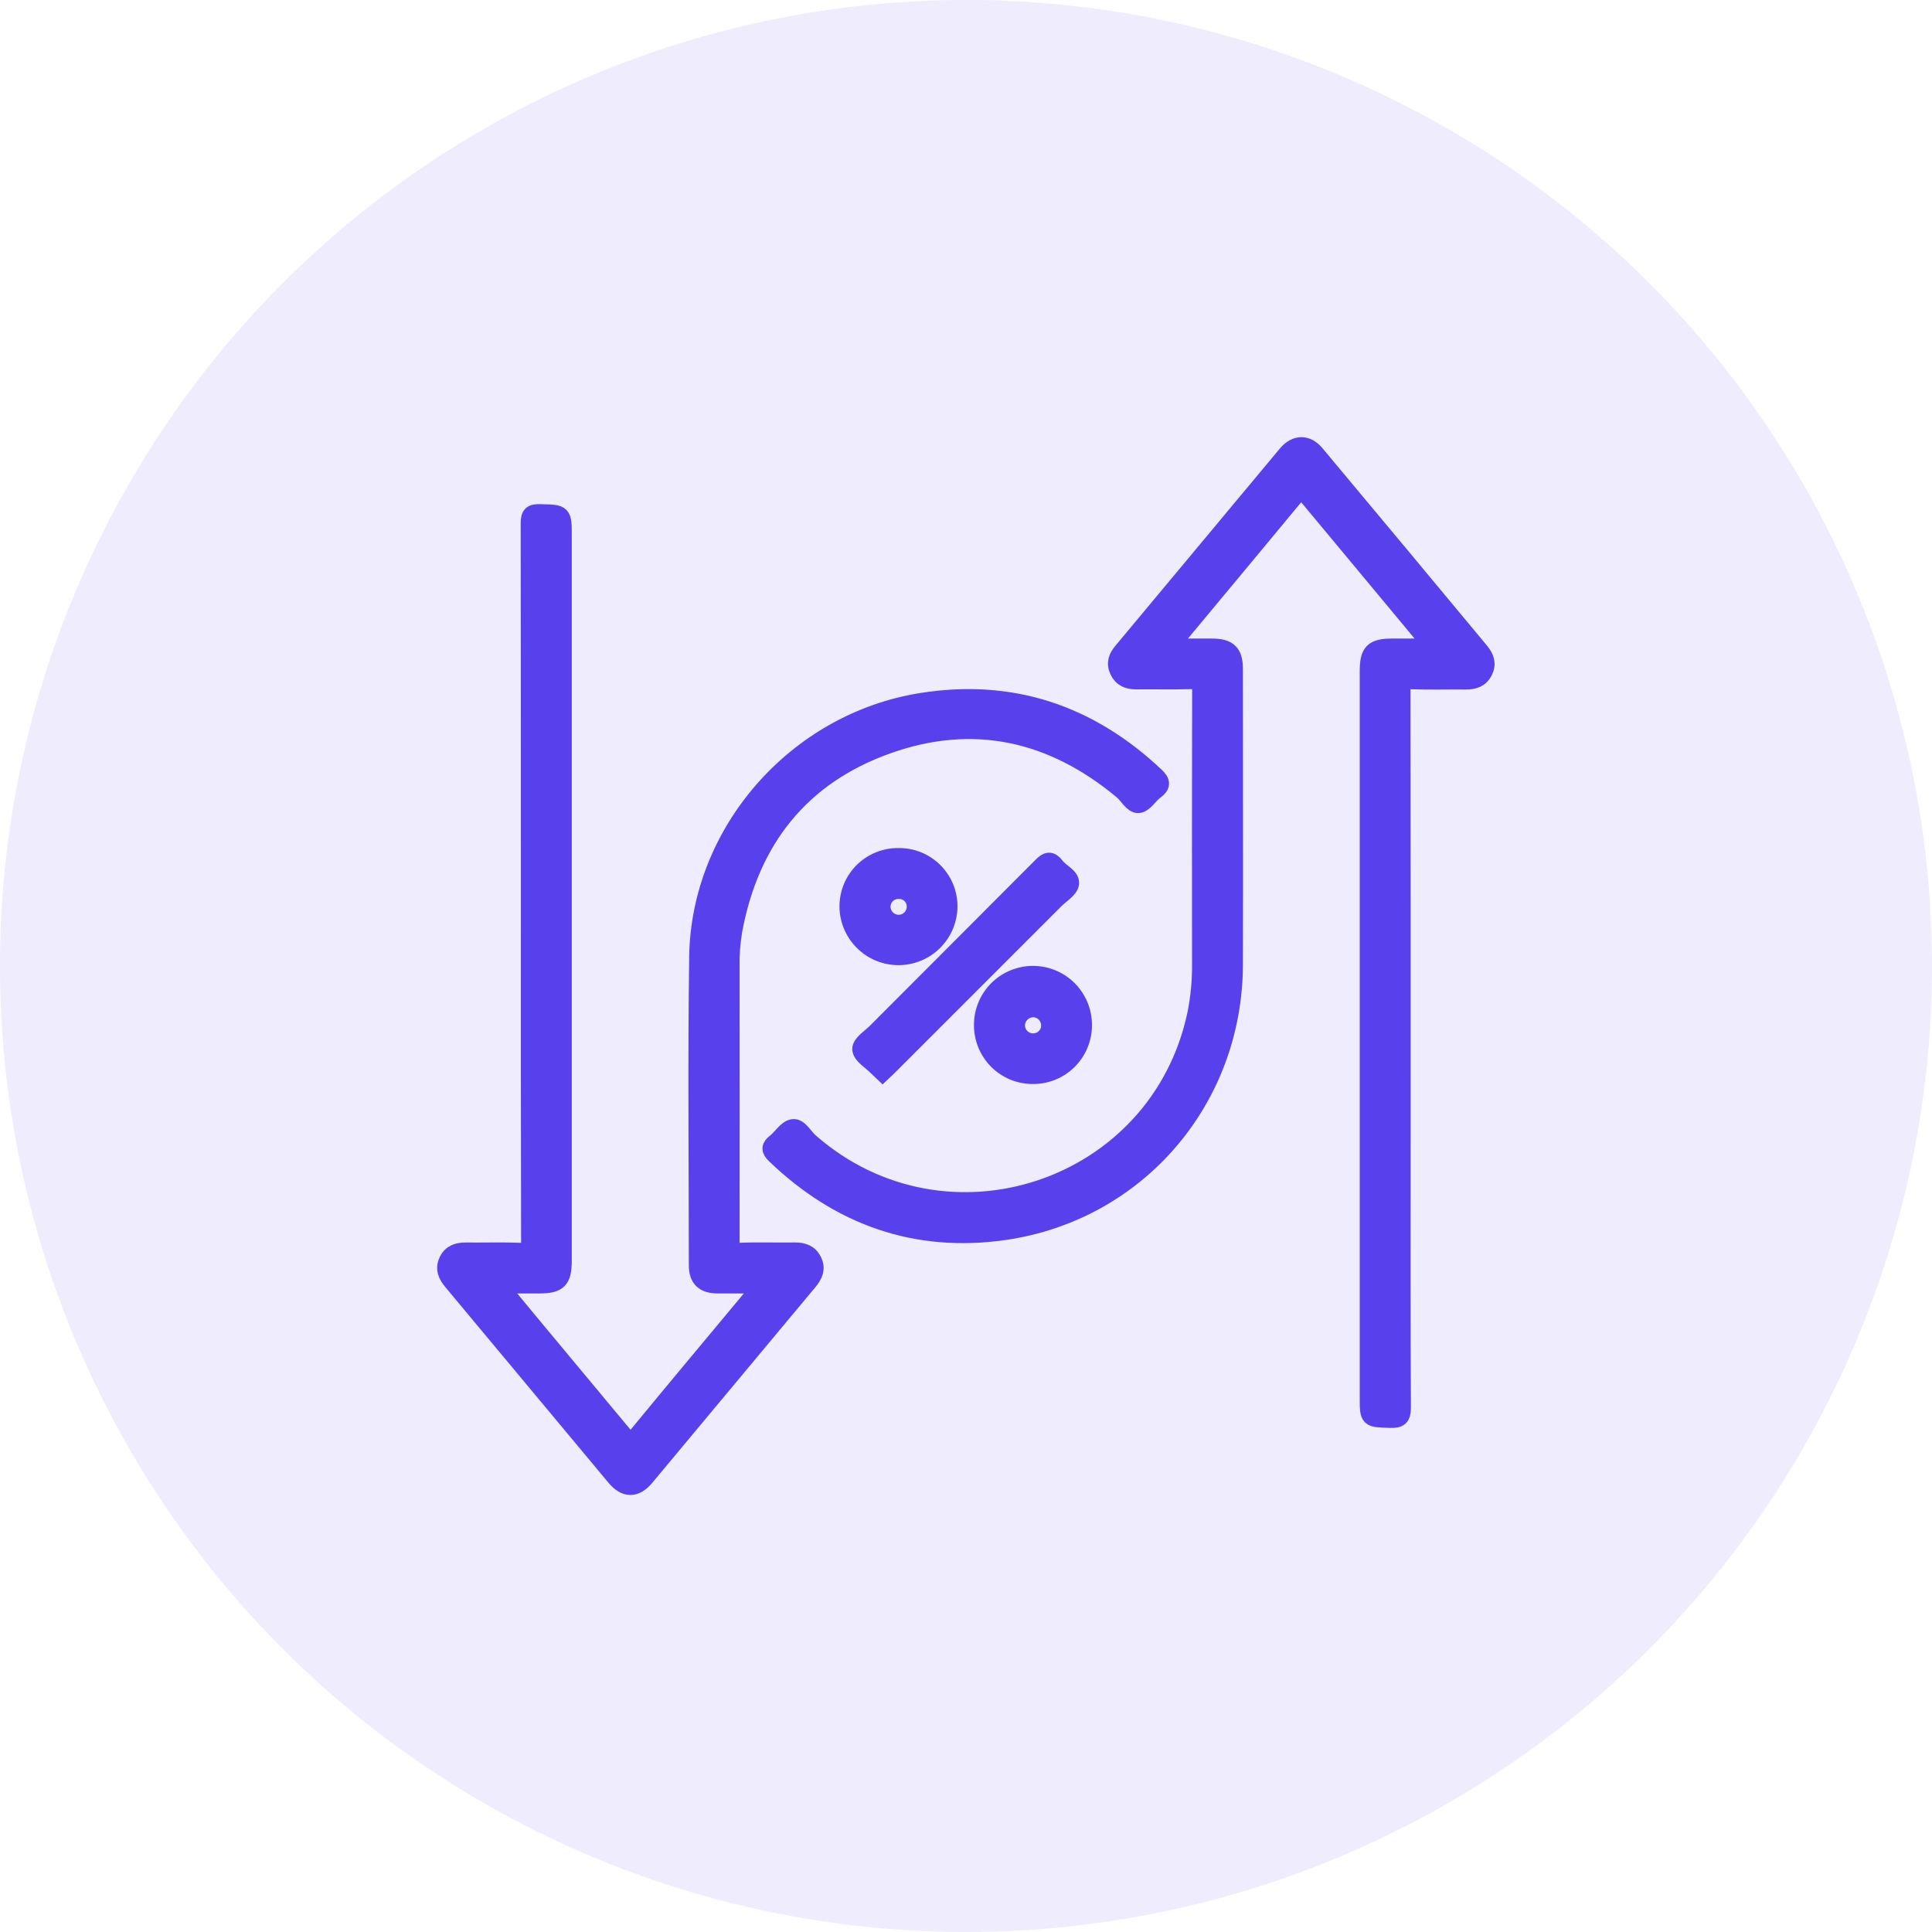 <svg width="39" height="39" viewBox="0 0 39 39" fill="none" xmlns="http://www.w3.org/2000/svg">
<circle cx="19.5" cy="19.5" r="19.5" fill="#5840ED" fill-opacity="0.1"/>
<path d="M28.928 13.065L27.799 11.707C27.321 11.132 26.843 10.557 26.364 9.983C26.301 9.905 26.267 9.863 26.18 9.969C25.336 10.99 24.486 12.008 23.607 13.065H24.453C24.802 13.065 24.915 13.174 24.915 13.512C24.915 15.502 24.921 17.491 24.915 19.481C24.905 22.204 22.961 24.474 20.267 24.859C18.487 25.112 16.944 24.562 15.647 23.317C15.534 23.209 15.542 23.147 15.657 23.058C15.771 22.969 15.878 22.785 16.006 22.766C16.133 22.747 16.232 22.945 16.348 23.048C19.093 25.457 23.401 24.027 24.145 20.457C24.211 20.123 24.242 19.783 24.238 19.443C24.235 17.609 24.236 15.774 24.24 13.94C24.24 13.77 24.194 13.731 24.033 13.736C23.666 13.748 23.299 13.736 22.932 13.741C22.769 13.741 22.643 13.689 22.573 13.534C22.503 13.38 22.555 13.262 22.652 13.146C23.759 11.819 24.866 10.492 25.972 9.164C26.157 8.947 26.383 8.944 26.564 9.163C27.673 10.489 28.779 11.816 29.882 13.144C29.985 13.268 30.035 13.397 29.957 13.552C29.879 13.707 29.748 13.745 29.588 13.744C29.221 13.74 28.854 13.753 28.488 13.738C28.318 13.731 28.297 13.789 28.298 13.938C28.302 16.979 28.302 20.02 28.301 23.061C28.301 24.846 28.297 26.631 28.306 28.416C28.306 28.619 28.244 28.654 28.062 28.649C27.623 28.636 27.623 28.645 27.623 28.216V13.547C27.623 13.158 27.717 13.065 28.11 13.065H28.928Z" fill="#5840ED" stroke="#5840ED" stroke-width="0.35"/>
<path d="M15.361 25.935C15.051 25.935 14.769 25.935 14.487 25.935C14.205 25.935 14.08 25.809 14.08 25.54C14.08 23.465 14.059 21.391 14.087 19.317C14.123 16.785 16.072 14.57 18.593 14.164C20.415 13.872 21.988 14.4 23.326 15.661C23.456 15.784 23.46 15.858 23.317 15.964C23.198 16.05 23.101 16.227 22.983 16.238C22.865 16.25 22.77 16.056 22.657 15.963C21.245 14.784 19.653 14.424 17.919 15.041C16.169 15.662 15.149 16.956 14.81 18.78C14.769 19.024 14.75 19.271 14.754 19.518C14.756 21.367 14.756 23.215 14.754 25.063C14.754 25.213 14.778 25.269 14.945 25.262C15.311 25.247 15.678 25.262 16.045 25.256C16.205 25.256 16.337 25.295 16.413 25.448C16.496 25.613 16.431 25.744 16.325 25.872C15.227 27.189 14.129 28.505 13.033 29.82C12.829 30.065 12.621 30.064 12.418 29.82C11.32 28.503 10.223 27.187 9.126 25.872C9.019 25.744 8.956 25.614 9.036 25.449C9.109 25.296 9.241 25.257 9.402 25.257C9.768 25.261 10.135 25.248 10.502 25.263C10.666 25.27 10.694 25.218 10.694 25.066C10.689 22.624 10.688 20.183 10.69 17.742C10.69 15.351 10.689 12.96 10.686 10.568C10.686 10.391 10.727 10.347 10.903 10.352C11.367 10.364 11.367 10.355 11.367 10.822V25.447C11.367 25.842 11.273 25.935 10.886 25.935H10.069L10.704 26.703L12.612 28.995C12.675 29.073 12.713 29.156 12.824 29.021C13.653 28.014 14.49 27.015 15.325 26.012C15.339 25.987 15.352 25.962 15.361 25.935Z" fill="#5840ED" stroke="#5840ED" stroke-width="0.35"/>
<path d="M17.817 21.649C17.772 21.606 17.731 21.569 17.691 21.529C17.578 21.416 17.385 21.303 17.379 21.179C17.374 21.066 17.57 20.944 17.682 20.832C18.797 19.715 19.912 18.599 21.026 17.481C21.138 17.364 21.211 17.349 21.311 17.481C21.411 17.613 21.621 17.694 21.608 17.833C21.596 17.953 21.413 18.059 21.304 18.168C20.188 19.283 19.073 20.399 17.957 21.515C17.912 21.561 17.867 21.602 17.817 21.649Z" fill="#5840ED" stroke="#5840ED" stroke-width="0.35"/>
<path d="M18.13 17.294C18.263 17.292 18.394 17.315 18.517 17.363C18.641 17.412 18.753 17.484 18.848 17.576C18.943 17.668 19.019 17.778 19.072 17.9C19.124 18.021 19.152 18.152 19.153 18.285C19.155 18.554 19.05 18.813 18.861 19.005C18.672 19.197 18.414 19.306 18.145 19.308C17.875 19.31 17.616 19.205 17.424 19.015C17.232 18.826 17.123 18.569 17.121 18.299C17.121 18.167 17.147 18.035 17.197 17.913C17.248 17.791 17.322 17.68 17.416 17.586C17.51 17.493 17.622 17.419 17.744 17.369C17.867 17.319 17.998 17.293 18.13 17.294ZM18.137 17.972C18.093 17.971 18.049 17.98 18.008 17.996C17.967 18.013 17.93 18.038 17.899 18.069C17.868 18.1 17.843 18.137 17.827 18.177C17.81 18.218 17.802 18.262 17.802 18.306C17.803 18.396 17.84 18.482 17.904 18.544C17.968 18.607 18.055 18.642 18.145 18.641C18.234 18.64 18.32 18.603 18.383 18.539C18.446 18.474 18.48 18.388 18.479 18.298C18.479 18.254 18.47 18.21 18.453 18.169C18.435 18.129 18.41 18.092 18.378 18.062C18.346 18.031 18.308 18.008 18.267 17.992C18.225 17.977 18.181 17.97 18.137 17.972H18.137Z" fill="#5840ED" stroke="#5840ED" stroke-width="0.35"/>
<path d="M20.852 21.707C20.718 21.708 20.586 21.682 20.462 21.632C20.339 21.581 20.226 21.506 20.132 21.412C20.037 21.317 19.963 21.205 19.912 21.081C19.861 20.957 19.835 20.825 19.836 20.691C19.835 20.422 19.942 20.163 20.132 19.972C20.322 19.781 20.58 19.674 20.85 19.673C21.119 19.672 21.378 19.779 21.569 19.969C21.76 20.159 21.867 20.417 21.868 20.687C21.869 20.821 21.844 20.954 21.793 21.078C21.743 21.202 21.668 21.315 21.574 21.41C21.479 21.505 21.367 21.58 21.243 21.631C21.119 21.682 20.986 21.708 20.852 21.707ZM21.191 20.707C21.193 20.618 21.16 20.532 21.099 20.467C21.038 20.402 20.954 20.363 20.865 20.36C20.776 20.359 20.69 20.392 20.625 20.453C20.56 20.514 20.521 20.597 20.516 20.686C20.513 20.776 20.546 20.863 20.608 20.928C20.669 20.994 20.754 21.032 20.844 21.035C20.934 21.038 21.021 21.005 21.087 20.944C21.152 20.882 21.191 20.797 21.194 20.707H21.191Z" fill="#5840ED" stroke="#5840ED" stroke-width="0.35"/>
</svg>

